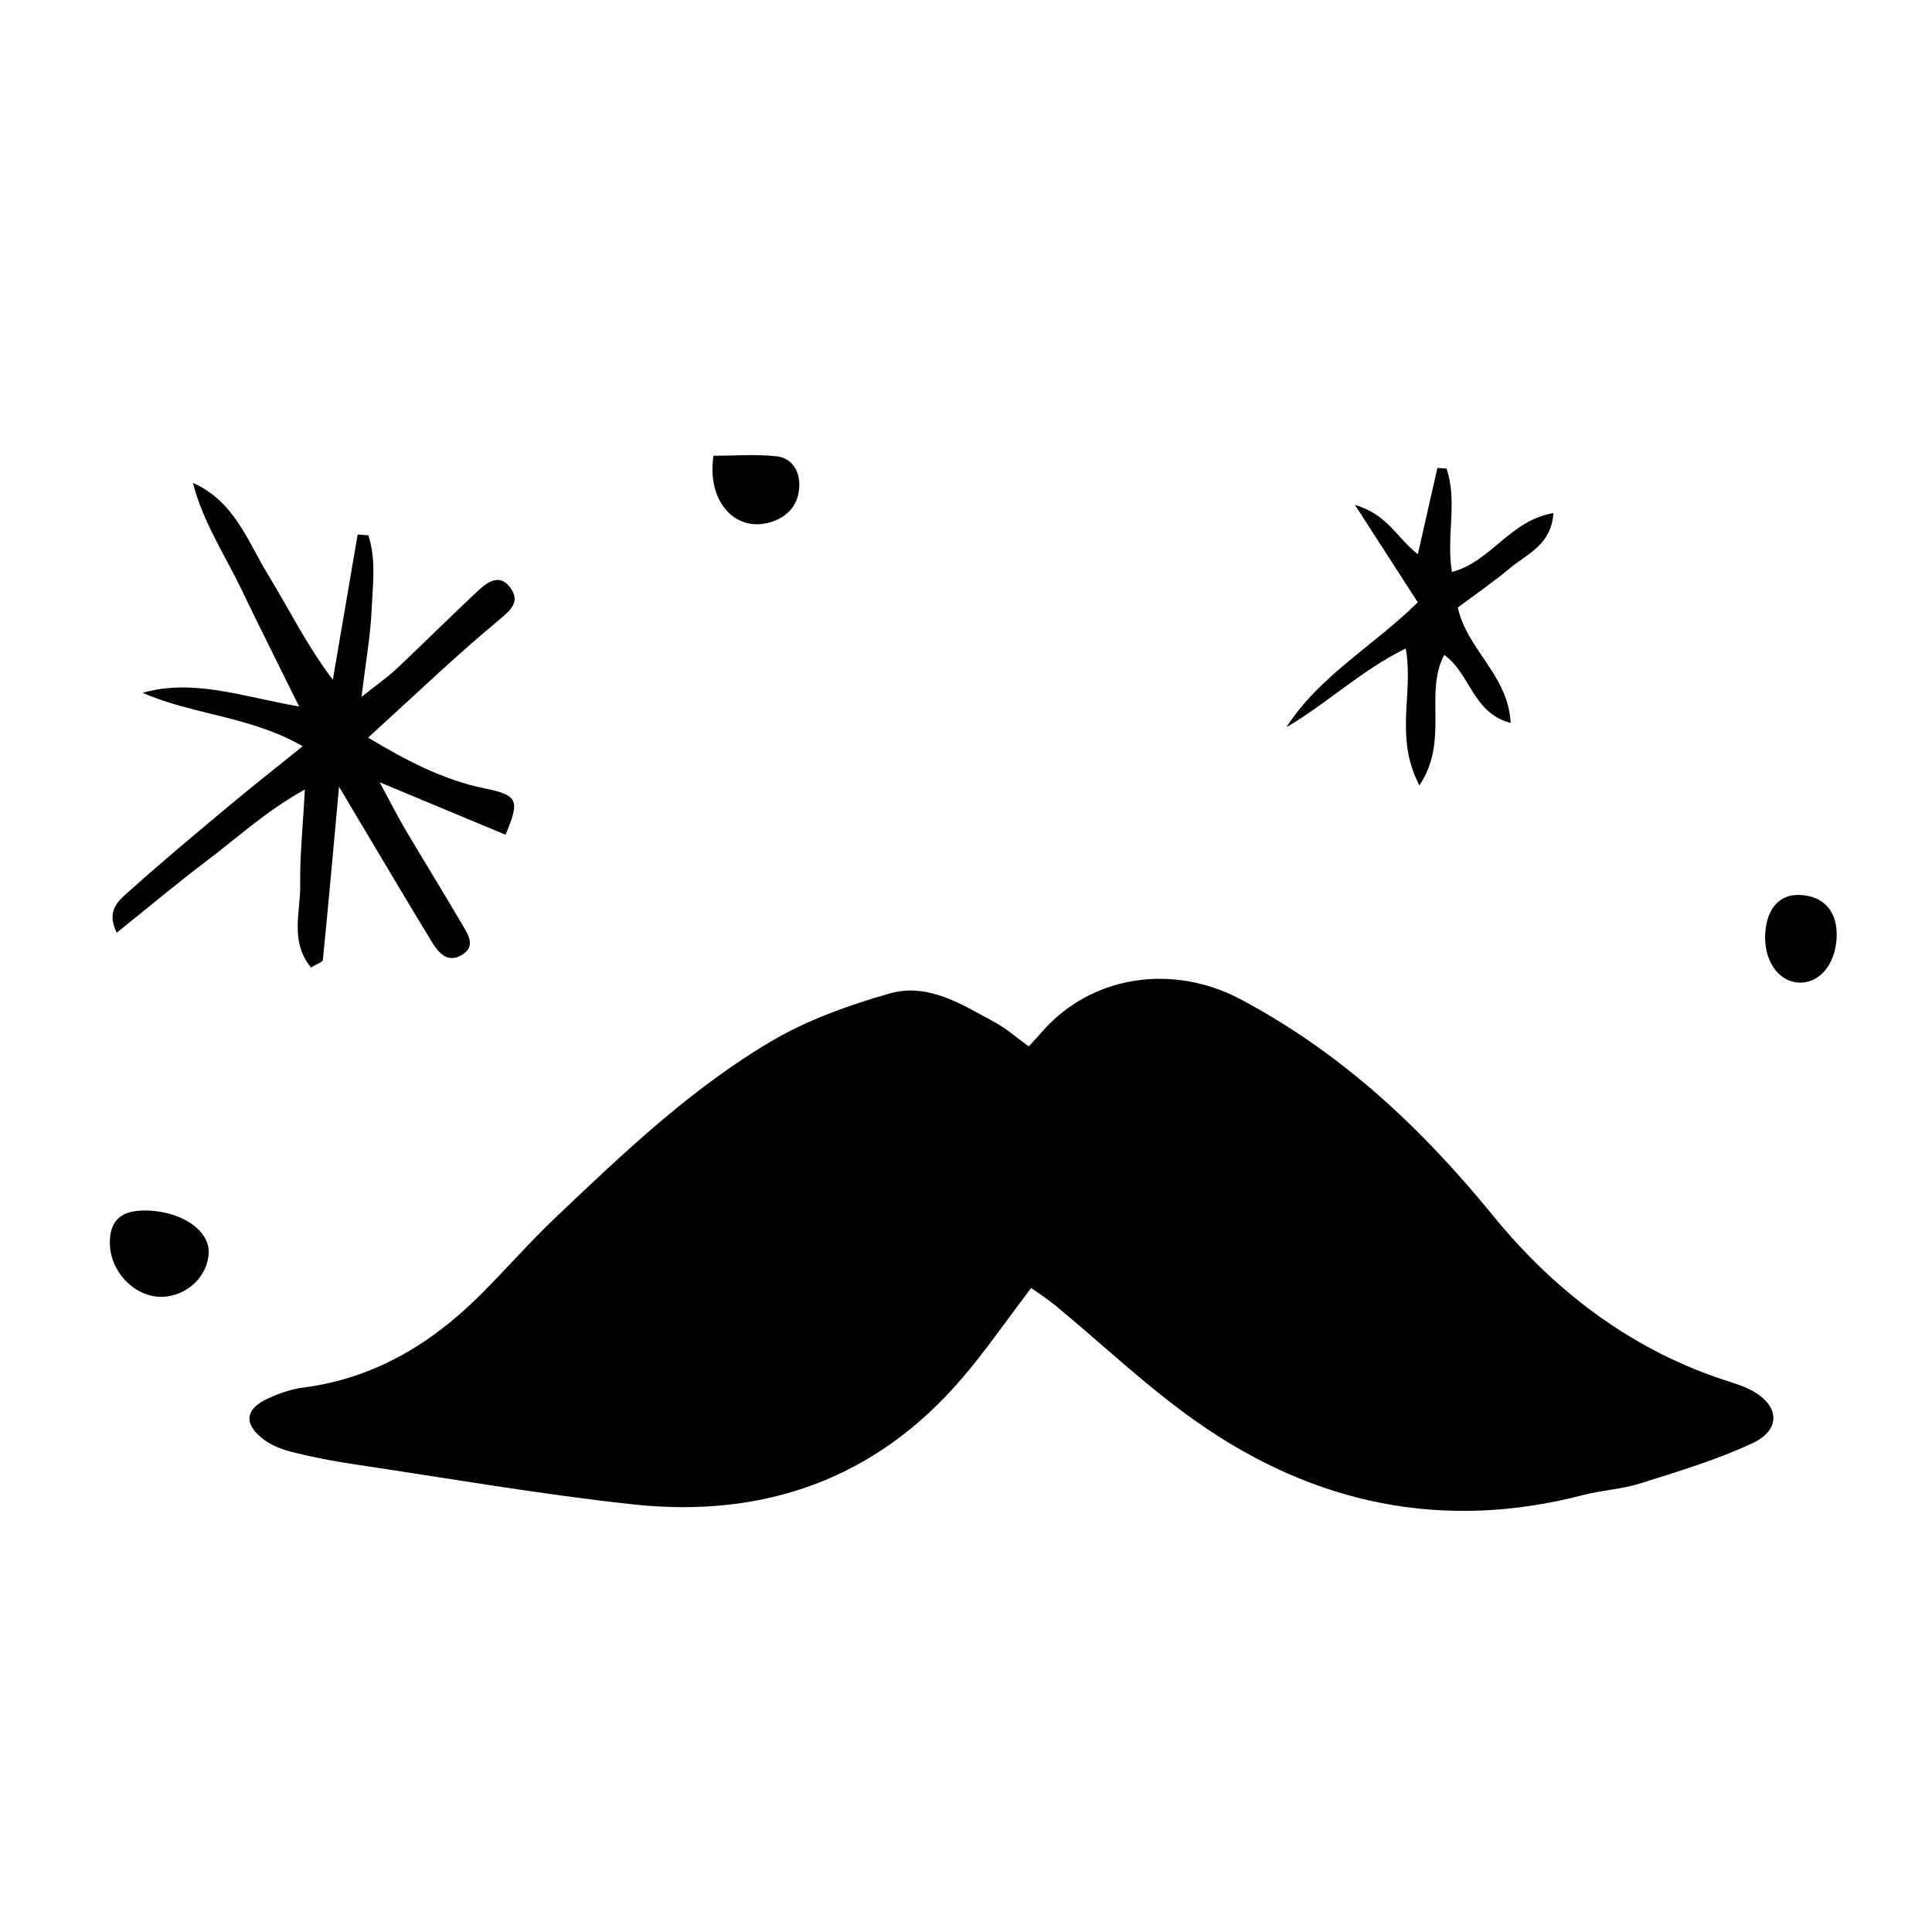 <?xml version="1.0" encoding="UTF-8"?>
<!-- Uploaded to: ICON Repo, www.svgrepo.com, Generator: ICON Repo Mixer Tools -->
<svg fill="#000000" width="800px" height="800px" version="1.1" viewBox="144 144 512 512" xmlns="http://www.w3.org/2000/svg">
 <g>
  <path d="m224.29 511.73c-3.223 0.422-6.445 1.578-9.406 2.949-5.902 2.746-6.367 6.66-1.156 10.684 2.215 1.723 5.125 2.812 7.891 3.492 5.336 1.328 10.762 2.379 16.211 3.188 24.691 3.676 49.312 7.977 74.117 10.652 34.312 3.664 63.988-6.594 86.875-33.285 6.41-7.453 11.992-15.602 18.438-24.07 1.84 1.305 4.262 2.836 6.457 4.652 12.469 10.293 24.266 21.562 37.461 30.828 31.031 21.793 65.223 29.078 102.47 19.355 4.945-1.285 10.188-1.512 15.031-3.051 10.055-3.188 20.273-6.219 29.793-10.684 7.625-3.586 7.113-10.055-0.316-13.992-2.574-1.352-5.457-2.133-8.227-3.074-24.371-8.203-44.379-23.758-60.023-42.941-19.172-23.531-40.367-43.406-67.184-57.633-17.973-9.527-39.672-6.379-52.766 8.859-0.941 1.09-1.938 2.121-3.32 3.652-3.504-2.531-6.012-4.777-8.898-6.34-8.727-4.719-17.734-10.609-27.977-7.691-10.836 3.106-21.82 7.019-31.465 12.719-21.293 12.586-39.203 29.691-57.059 46.648-6.93 6.582-13.227 13.828-19.992 20.566-13.098 13.039-28.254 22.113-46.953 24.516z"/>
  <path d="m199.05 371.93c7.93-5.992 15.312-12.867 25.742-18.719-0.531 9.973-1.363 17.629-1.234 25.289 0.109 7.191-2.836 15.031 2.883 21.906 1.496-0.953 3.062-1.418 3.121-2.043 1.461-14.5 2.746-29.023 4.285-45.879 2.375 4.016 3.477 5.875 4.59 7.738 6.594 11.027 13.137 22.09 19.809 33.07 1.738 2.856 4.035 6.023 7.891 3.926 4.309-2.336 1.781-5.742 0.188-8.488-4.812-8.25-9.859-16.359-14.723-24.574-2.106-3.559-3.957-7.258-6.992-12.844 12.832 5.344 23.098 9.621 33.363 13.895 3.863-9.168 3.305-10.469-5.477-12.254-11.105-2.269-20.816-7.406-30.938-13.465 12.285-11.184 23.133-21.613 34.691-31.199 3.449-2.856 5.652-4.984 2.883-8.672-2.773-3.688-6.012-1.34-8.465 0.953-7.246 6.781-14.262 13.773-21.488 20.59-2.445 2.281-5.231 4.231-9.375 7.523 1.137-9.352 2.375-16.234 2.684-23.141 0.301-6.555 1.219-13.332-0.879-19.684-0.941-0.066-1.895-0.129-2.828-0.203-2.199 12.832-4.391 25.66-6.578 38.484-6.988-9.211-11.609-18.73-17.102-27.715-5.465-8.941-9.004-19.617-19.965-24.438 2.617 10.348 8.465 19.051 12.922 28.363 4.672 9.754 9.551 19.41 15.215 30.895-15.27-2.703-28.023-7.43-41.477-3.644 13.402 5.891 28.621 6.184 42.418 14.168-7.309 5.891-13.637 10.867-19.809 16.027-8.738 7.297-17.473 14.598-25.953 22.191-2.75 2.453-6.539 5.125-3.519 11.199 8.312-6.664 16.055-13.176 24.117-19.258z"/>
  <path d="m199.31 475.9c0.16-6.172-8.012-11.344-17.582-11.094-5.961 0.148-8.742 2.996-8.609 8.848 0.172 7.613 6.82 14.285 13.992 14.012 6.551-0.242 12.035-5.527 12.199-11.766z"/>
  <path d="m333.08 264.78c-1.906 12.629 6.426 21.055 16.188 17.234 4.164-1.645 6.391-4.82 6.555-9.156 0.148-4.074-1.961-7.465-5.969-7.93-5.57-0.613-11.254-0.148-16.773-0.148z"/>
  <path d="m555.67 279.97c-11.516 1.938-16.586 12.922-26.891 15.602-1.578-9.312 1.543-18.695-1.43-27.387-0.805-0.066-1.621-0.117-2.426-0.184-1.676 7.406-3.348 14.828-5.172 22.859-5.504-4.164-7.93-10.508-16.676-13.051 6.445 9.992 11.492 17.82 16.652 25.812-11.891 11.688-26.004 19.434-34.809 33.09 10.781-6.262 19.863-15.113 31.617-20.859 2.164 11.949-3.117 23.465 3.621 36.27 7.949-11.777 1.191-24.383 6.582-34.57 6.965 4.953 7.5 15.441 17.605 18.027-0.637-12.652-11.57-19.41-14.012-30.578 4.734-3.539 9.562-6.856 14.035-10.598 4.434-3.68 10.777-6.074 11.301-14.434z"/>
  <path d="m620.41 404.38c5.492 0.453 9.871-4.5 10.305-11.664 0.41-7.035-3.266-11.344-9.906-11.551-5.211-0.16-8.566 3.578-8.996 10.066-0.488 7.008 3.242 12.703 8.598 13.148z"/>
 </g>
</svg>